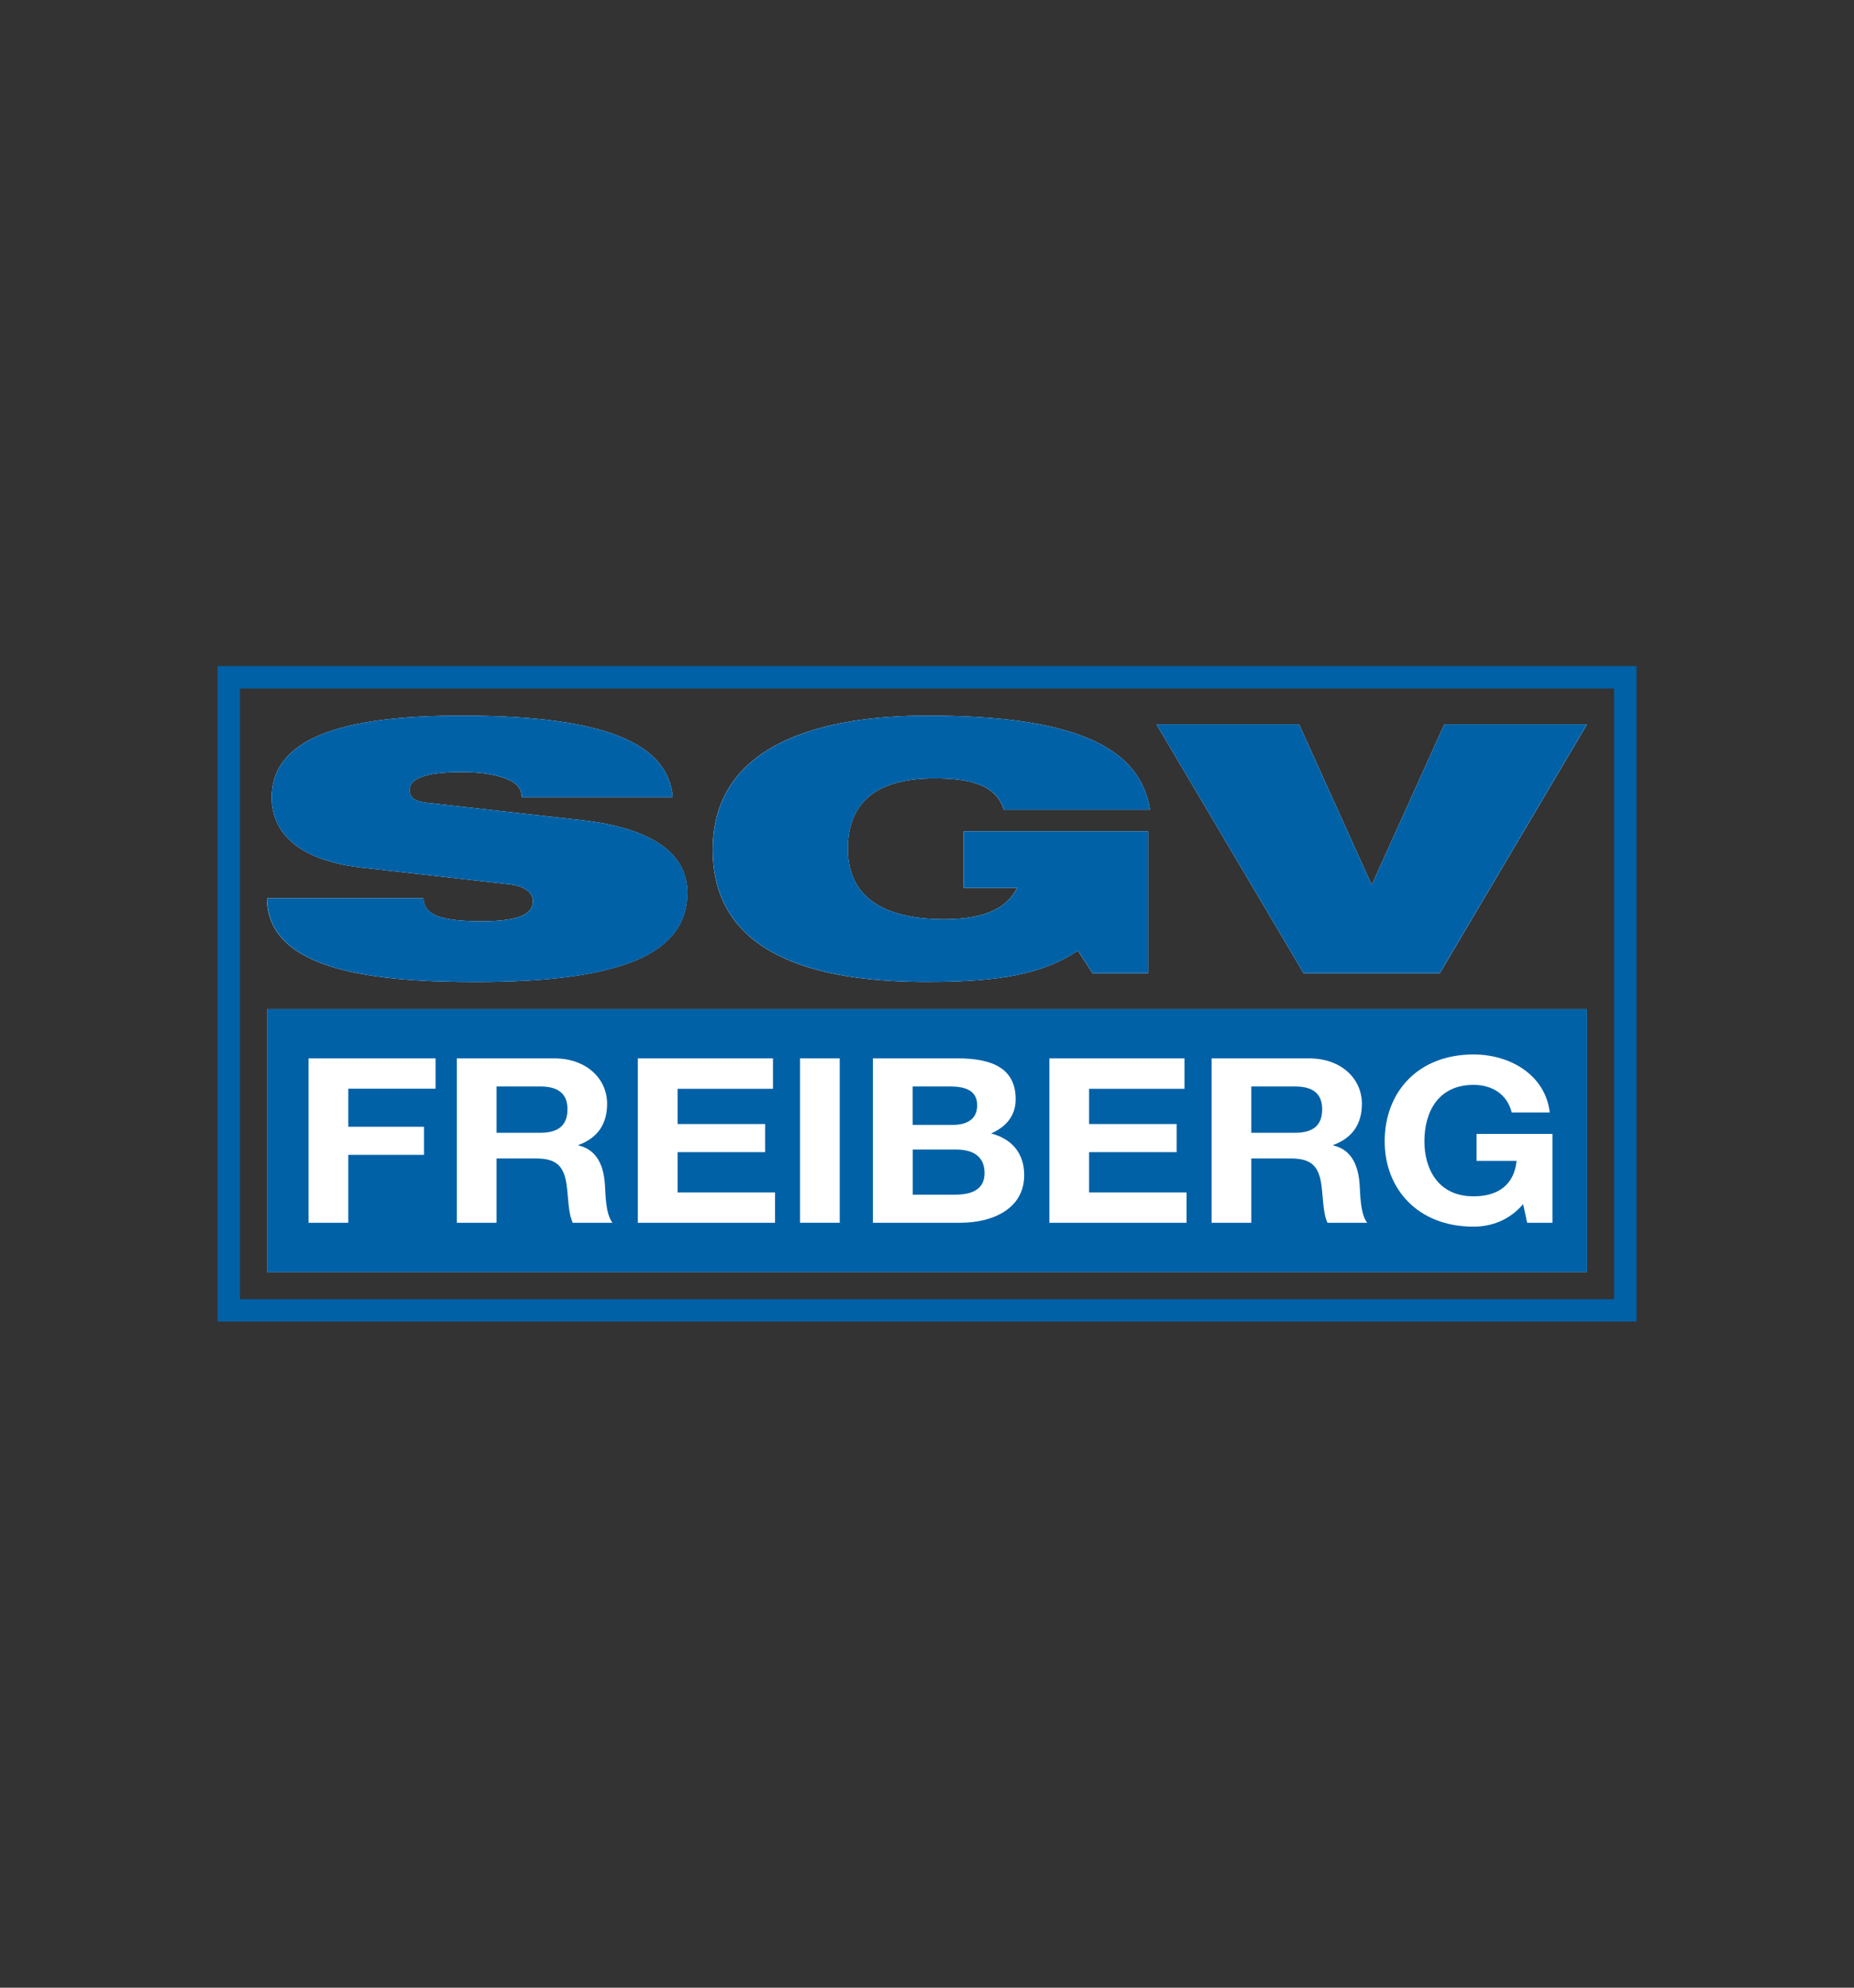 <?xml version="1.0" encoding="utf-8"?>
<!-- Generator: Adobe Illustrator 25.1.0, SVG Export Plug-In . SVG Version: 6.00 Build 0)  -->
<svg version="1.0" id="Layer_1" xmlns="http://www.w3.org/2000/svg" xmlns:xlink="http://www.w3.org/1999/xlink" x="0px" y="0px"
	 viewBox="0 0 280 300" enable-background="new 0 0 280 300" xml:space="preserve">
<rect x="0" y="0" width="280" height="300" fill="#333333" stroke="none"/>
<g>
</g>
<g>
	<path fill="#0061A7" d="M80.48,136c0-1.11-0.9-2.21-3.54-2.53l-22.36-2.53c-9.59-1.11-13.54-5.31-13.54-10.57
		c0-9.73,12.57-12.36,28.68-12.36c22.08,0,31.18,4.37,31.88,12.31H78.81c0-1.53-1.18-2.47-2.99-3c-1.73-0.58-3.96-0.79-6.11-0.79
		c-5.83,0-7.85,1.11-7.85,2.68c0,1.05,0.62,1.74,2.57,1.95l23.4,2.63c9.86,1.11,15.97,4.58,15.97,10.95
		c0,9.15-9.86,13.47-31.88,13.47c-15.07,0-31.53-1.58-31.6-12.63h23.61c0.07,1.26,0.7,2.1,2.09,2.68c1.46,0.53,3.61,0.79,6.67,0.79
		C78.81,139.05,80.48,137.79,80.48,136z"/>
	<path fill="#0061A7" d="M107.64,128.26c0-16.47,17.36-20.25,32.36-20.25c21.81,0,32.16,4.52,33.68,14.2H151.6
		c-0.56-1.95-2.01-3.16-3.82-3.84c-1.87-0.69-4.1-0.89-6.67-0.89c-7.98,0-13.06,3-13.06,10.63c0,6.94,4.86,10.63,14.59,10.63
		c6.39,0,9.58-1.89,10.97-4.74h-8.06v-8.52h27.85v21.41H165l-2.22-3.42c-5.07,3.42-11.46,4.73-22.71,4.73
		C126.32,148.21,107.64,145.63,107.64,128.26z"/>
	<polygon fill="#0061A7" points="196.88,146.89 174.66,109.33 196.19,109.33 207.09,133.42 207.23,133.42 218.13,109.33 
		239.67,109.33 217.44,146.89 	"/>
	<rect x="40.34" y="152.31" fill="#0061A7" width="199.33" height="39.68"/>
	<path fill="#0061A7" d="M32.86,100.53v98.93h214.29v-98.93H32.86z M243.77,196.09H36.24v-92.18h207.53V196.09z"/>
	<path fill="#FFFFFF" d="M80.48,136c0-1.11-0.9-2.21-3.54-2.53l-22.36-2.53c-9.59-1.11-13.54-5.31-13.54-10.57
		c0-9.73,12.57-12.36,28.68-12.36c22.08,0,31.18,4.37,31.88,12.31H78.81c0-1.53-1.18-2.47-2.99-3c-1.73-0.58-3.96-0.79-6.11-0.79
		c-5.83,0-7.85,1.11-7.85,2.68c0,1.05,0.62,1.74,2.57,1.95l23.4,2.63c9.86,1.11,15.97,4.58,15.97,10.95
		c0,9.15-9.86,13.47-31.88,13.47c-15.07,0-31.53-1.58-31.6-12.63h23.61c0.07,1.26,0.7,2.1,2.09,2.68c1.46,0.53,3.61,0.79,6.67,0.79
		C78.81,139.05,80.48,137.79,80.48,136z"/>
	<path fill="#FFFFFF" d="M107.64,128.26c0-16.47,17.36-20.25,32.36-20.25c21.81,0,32.16,4.52,33.68,14.2H151.6
		c-0.56-1.95-2.01-3.16-3.82-3.84c-1.87-0.69-4.1-0.89-6.67-0.89c-7.98,0-13.06,3-13.06,10.63c0,6.94,4.86,10.63,14.59,10.63
		c6.39,0,9.58-1.89,10.97-4.74h-8.06v-8.52h27.85v21.41H165l-2.22-3.42c-5.07,3.42-11.46,4.73-22.71,4.73
		C126.32,148.21,107.64,145.63,107.64,128.26z"/>
	<polygon fill="#FFFFFF" points="196.88,146.89 174.66,109.33 196.19,109.33 207.09,133.42 207.23,133.42 218.13,109.33 
		239.67,109.33 217.44,146.89 	"/>
	<rect x="40.34" y="152.31" fill="#FFFFFF" width="199.33" height="39.68"/>
	<rect x="40.34" y="152.31" fill="#0061A7" width="199.33" height="39.68"/>
	<path fill="#FFFFFF" d="M65.78,164.33v-4.59H46.6v24.81h6V174.3h11.43v-4.24H52.6v-5.74H65.78z"/>
	<path fill="#FFFFFF" d="M91.35,178.68c-0.19-2.5-1.03-5.11-3.98-5.8v-0.07c3.02-1.11,4.32-3.3,4.32-6.22c0-3.76-3.1-6.85-7.99-6.85
		H68.99v24.81h6v-9.7h6c3.02,0,4.13,1.15,4.55,3.76c0.31,1.98,0.23,4.38,0.96,5.94h6C91.43,183.17,91.47,180.25,91.35,178.68z
		 M81.57,170.97h-6.58v-6.99h6.58c2.67,0,4.13,1.04,4.13,3.44C85.7,169.93,84.24,170.97,81.57,170.97z"/>
	<path fill="#FFFFFF" d="M102.33,179.97v-6.08h13.22v-4.24h-13.22v-5.32h14.41v-4.59H96.33v24.81h20.72v-4.58H102.33z"/>
	<path fill="#FFFFFF" d="M120.82,159.74v24.81h6v-24.81H120.82z"/>
	<path fill="#FFFFFF" d="M149.68,171.07c2.37-1.04,3.71-2.74,3.71-5.18c0-4.62-3.52-6.15-8.72-6.15h-12.84v24.81h13.22
		c4.93,0,9.63-2.15,9.63-7.19C154.69,174.27,153.01,171.94,149.68,171.07z M137.83,163.98h5.62c2.14,0,4.13,0.49,4.13,2.85
		c0,2.09-1.56,2.95-3.67,2.95h-6.08V163.98z M144.26,180.31h-6.42v-6.81h6.53c2.56,0,4.32,1.01,4.32,3.55
		C148.69,179.62,146.63,180.31,144.26,180.31z"/>
	<path fill="#FFFFFF" d="M164.48,179.97v-6.08h13.22v-4.24h-13.22v-5.32h14.41v-4.59h-20.41v24.81h20.72v-4.58H164.48z"/>
	<path fill="#FFFFFF" d="M205.33,178.68c-0.19-2.5-1.03-5.11-3.97-5.8v-0.07c3.02-1.11,4.32-3.3,4.32-6.22
		c0-3.76-3.09-6.85-7.98-6.85h-14.72v24.81h6v-9.7h6c3.02,0,4.13,1.15,4.55,3.76c0.31,1.98,0.23,4.38,0.95,5.94h6
		C205.41,183.17,205.45,180.25,205.33,178.68z M195.55,170.97h-6.57v-6.99h6.57c2.68,0,4.13,1.04,4.13,3.44
		C199.68,169.93,198.23,170.97,195.55,170.97z"/>
	<path fill="#FFFFFF" d="M223,171.14v4.07h6.04c-0.34,3.44-2.6,5.35-6.5,5.35c-5.39,0-7.42-4.17-7.42-8.31
		c0-4.35,2.03-8.51,7.42-8.51c2.83,0,5.08,1.42,5.77,4.17h5.74c-0.65-5.63-5.93-8.76-11.51-8.76c-8.45,0-13.42,5.74-13.42,13.1
		c0,7.16,4.97,12.89,13.42,12.89c2.64,0,5.39-0.94,7.49-3.4l0.61,2.81h3.82v-13.41H223z"/>
	<path fill="#0061A7" d="M87.84,123.79l-23.4-2.63c-1.95-0.21-2.57-0.89-2.57-1.95c0-1.58,2.01-2.68,7.85-2.68
		c2.15,0,4.38,0.21,6.11,0.79c1.81,0.53,2.99,1.47,2.99,3h22.78c-0.7-7.94-9.79-12.31-31.88-12.31c-16.11,0-28.68,2.63-28.68,12.36
		c0,5.26,3.96,9.47,13.54,10.57l22.36,2.53c2.64,0.32,3.54,1.42,3.54,2.53c0,1.79-1.67,3.05-7.78,3.05c-3.06,0-5.21-0.26-6.67-0.79
		c-1.39-0.58-2.01-1.42-2.09-2.68H40.34c0.07,11.05,16.53,12.63,31.6,12.63c22.02,0,31.88-4.31,31.88-13.47
		C103.82,128.37,97.71,124.9,87.84,123.79z"/>
	<path fill="#0061A7" d="M145.56,134h8.06c-1.39,2.84-4.58,4.74-10.97,4.74c-9.73,0-14.59-3.68-14.59-10.63
		c0-7.63,5.07-10.63,13.06-10.63c2.57,0,4.79,0.21,6.67,0.89c1.81,0.68,3.26,1.89,3.82,3.84h22.08c-1.53-9.68-11.88-14.2-33.68-14.2
		c-15,0-32.36,3.79-32.36,20.25c0,17.36,18.68,19.94,32.43,19.94c11.25,0,17.64-1.31,22.71-4.73l2.22,3.42h8.4v-21.41h-27.85V134z"
		/>
	<path fill="#0061A7" d="M218.13,109.33l-10.9,24.09h-0.14l-10.9-24.09h-21.53l22.22,37.56h20.55l22.23-37.56H218.13z"/>
</g>
</svg>
